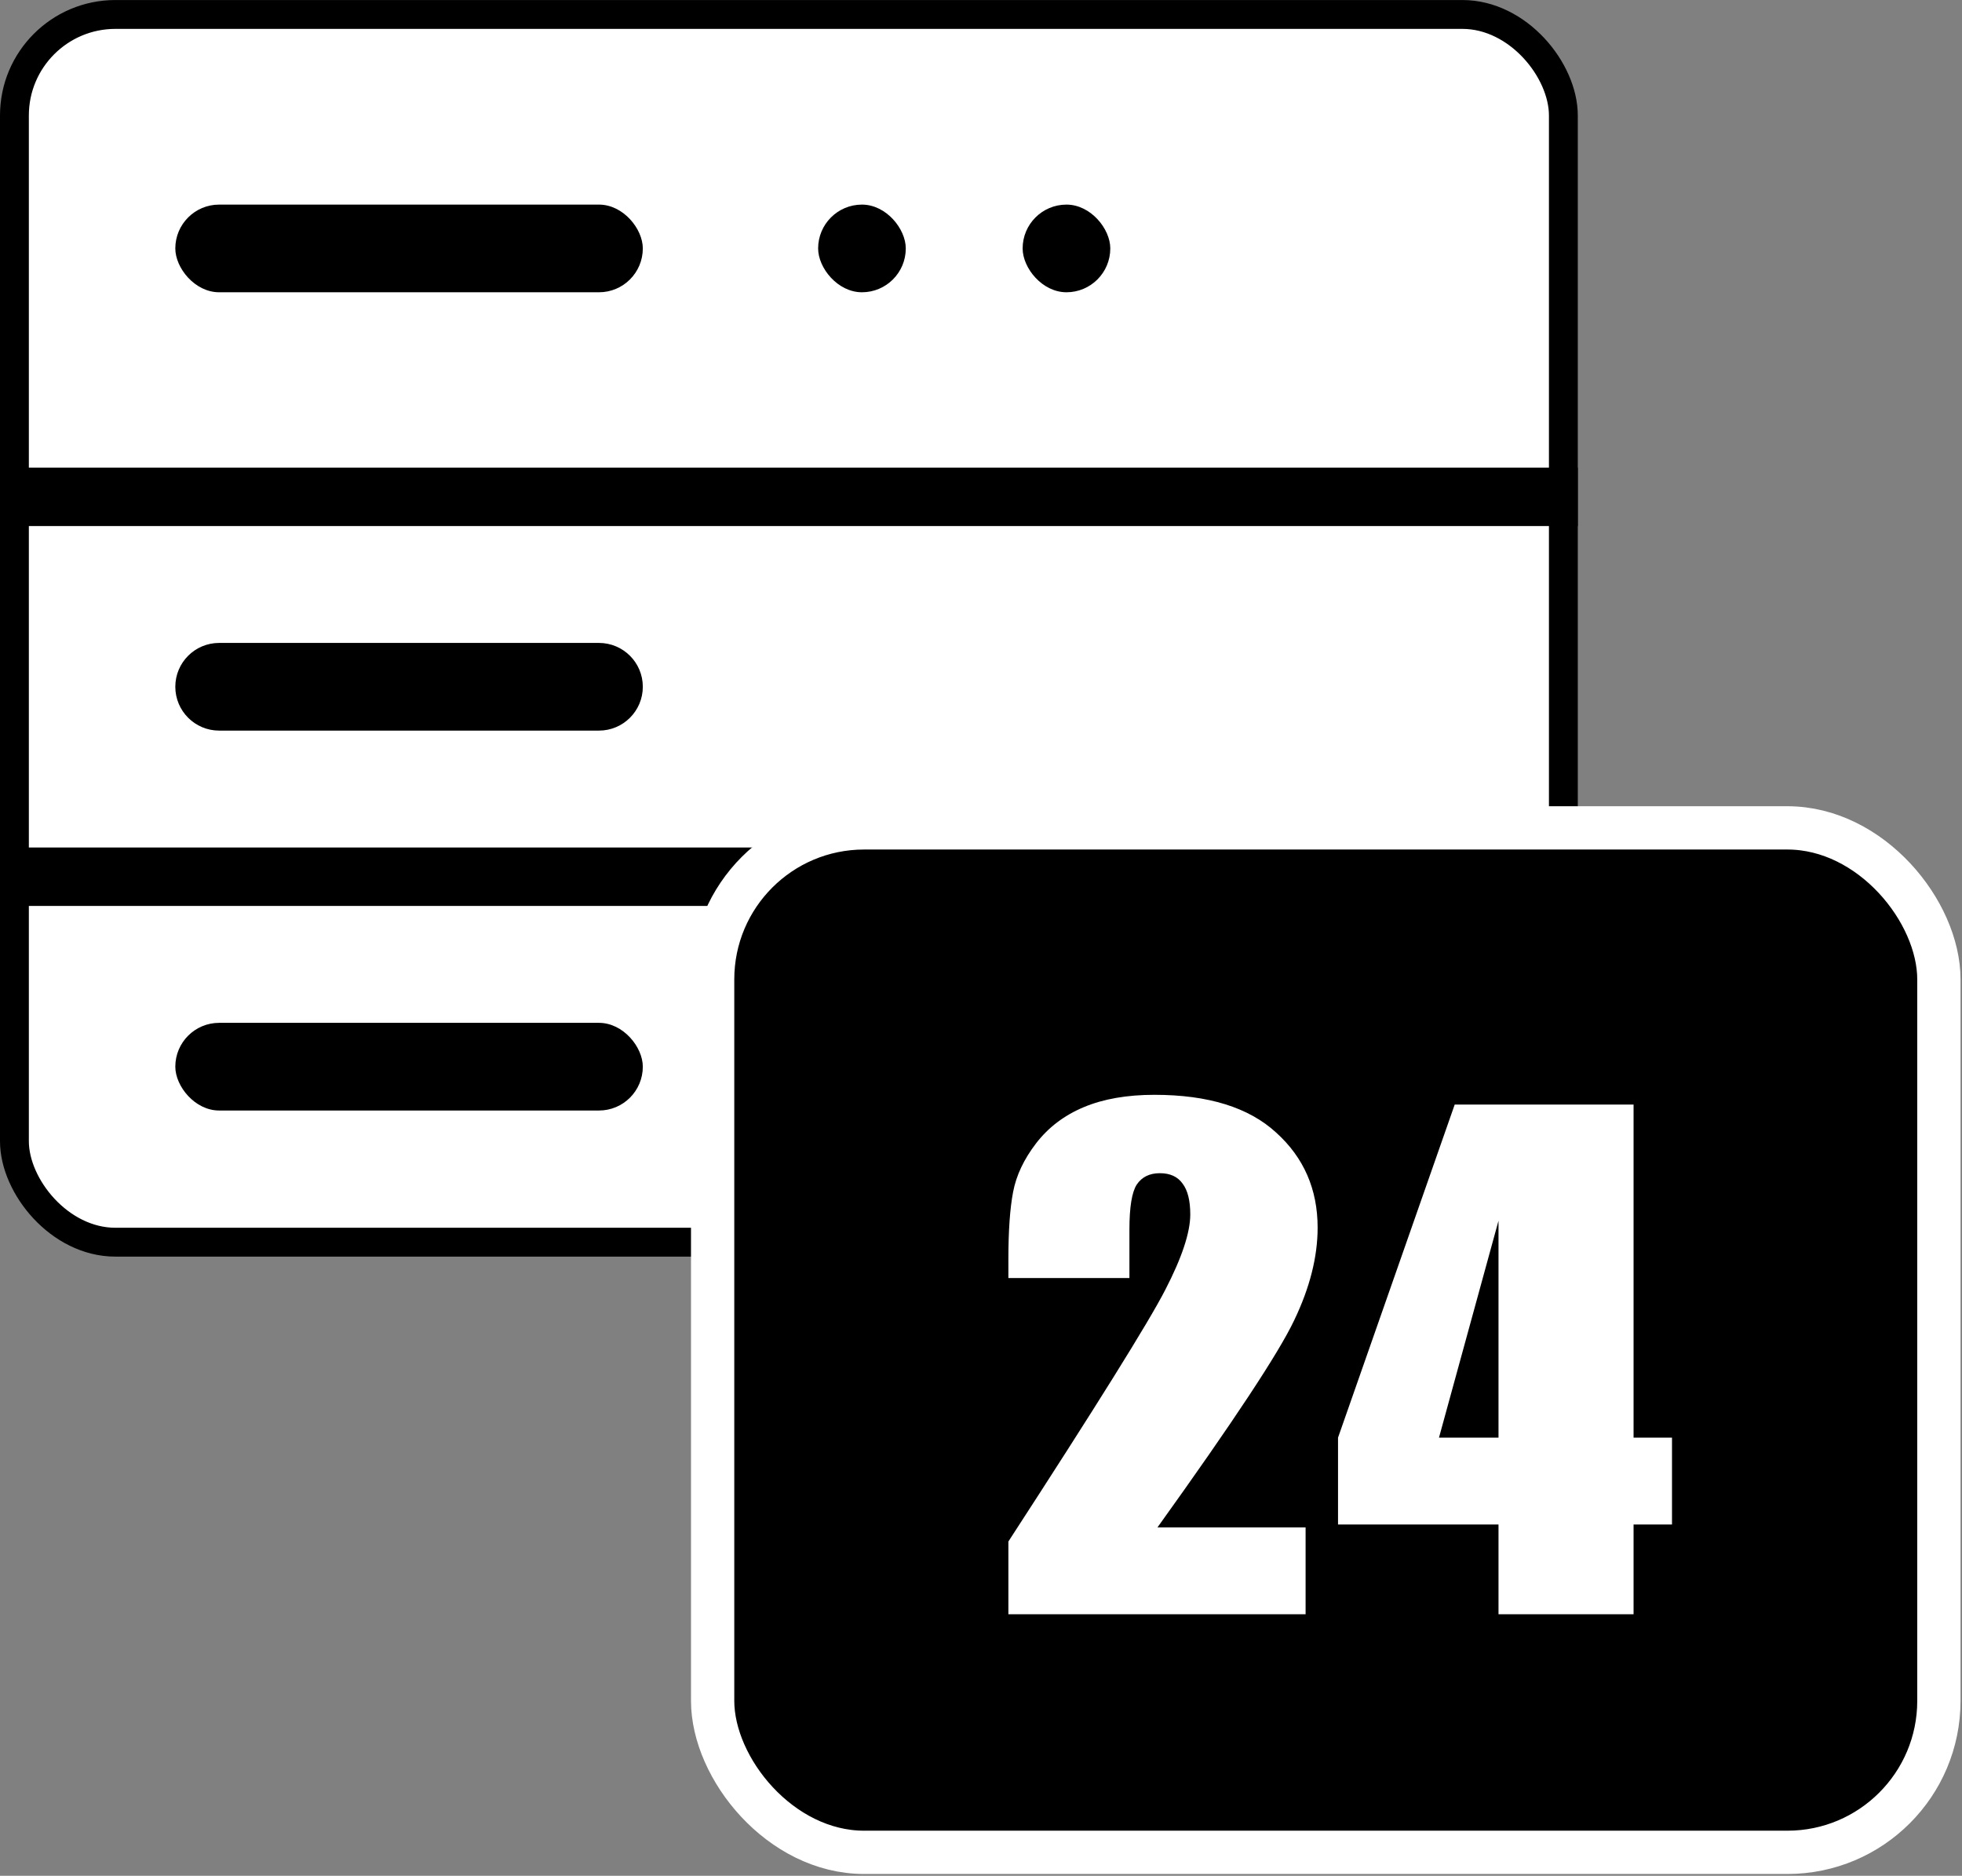 <svg width="68" height="65" viewBox="0 0 68 65" fill="none" xmlns="http://www.w3.org/2000/svg">
<rect x="0" y="0" width="68" height="65" fill="#808080" stroke="none"/>
<rect x="0.5" y="0.501" width="53.684" height="42.544" rx="3.5" fill="white" stroke="black"/>
<rect y="16.204" width="54.684" height="2.025" fill="black"/>
<rect x="6.076" y="7.09" width="16.203" height="3.038" rx="1.519" fill="black"/>
<rect x="28.355" y="7.09" width="3.038" height="3.038" rx="1.519" fill="black"/>
<rect x="35.443" y="7.09" width="3.038" height="3.038" rx="1.519" fill="black"/>
<path d="M6.076 23.798C6.076 22.959 6.756 22.279 7.595 22.279H20.759C21.598 22.279 22.279 22.959 22.279 23.798C22.279 24.637 21.598 25.317 20.759 25.317H7.595C6.756 25.317 6.076 24.637 6.076 23.798Z" fill="black"/>
<rect x="6.076" y="35.444" width="16.203" height="3.038" rx="1.519" fill="black"/>
<rect y="29.368" width="54.684" height="2.025" fill="black"/>
<rect x="24.699" y="28.688" width="42.5" height="35.5" rx="5.25" fill="black" stroke="white" stroke-width="1.5"/>
<path d="M45.25 52.927V55.938H34.949V53.417C38.001 48.719 39.812 45.814 40.384 44.701C40.963 43.581 41.253 42.708 41.253 42.083C41.253 41.603 41.164 41.247 40.986 41.014C40.816 40.774 40.553 40.654 40.198 40.654C39.843 40.654 39.576 40.785 39.399 41.047C39.229 41.308 39.144 41.828 39.144 42.607V44.287H34.949V43.643C34.949 42.654 35.003 41.876 35.112 41.308C35.22 40.734 35.486 40.17 35.911 39.617C36.336 39.065 36.888 38.647 37.568 38.363C38.248 38.079 39.063 37.938 40.013 37.938C41.874 37.938 43.28 38.374 44.23 39.247C45.188 40.112 45.667 41.21 45.667 42.541C45.667 43.552 45.397 44.621 44.856 45.748C44.323 46.876 42.743 49.268 40.117 52.927H45.25Z" fill="white"/>
<path d="M56.617 38.276V49.818H57.949V52.828H56.617V55.938H51.936V52.828H46.374V49.818L50.418 38.276H56.617ZM51.936 49.818V42.301L49.873 49.818H51.936Z" fill="white"/>
</svg>
